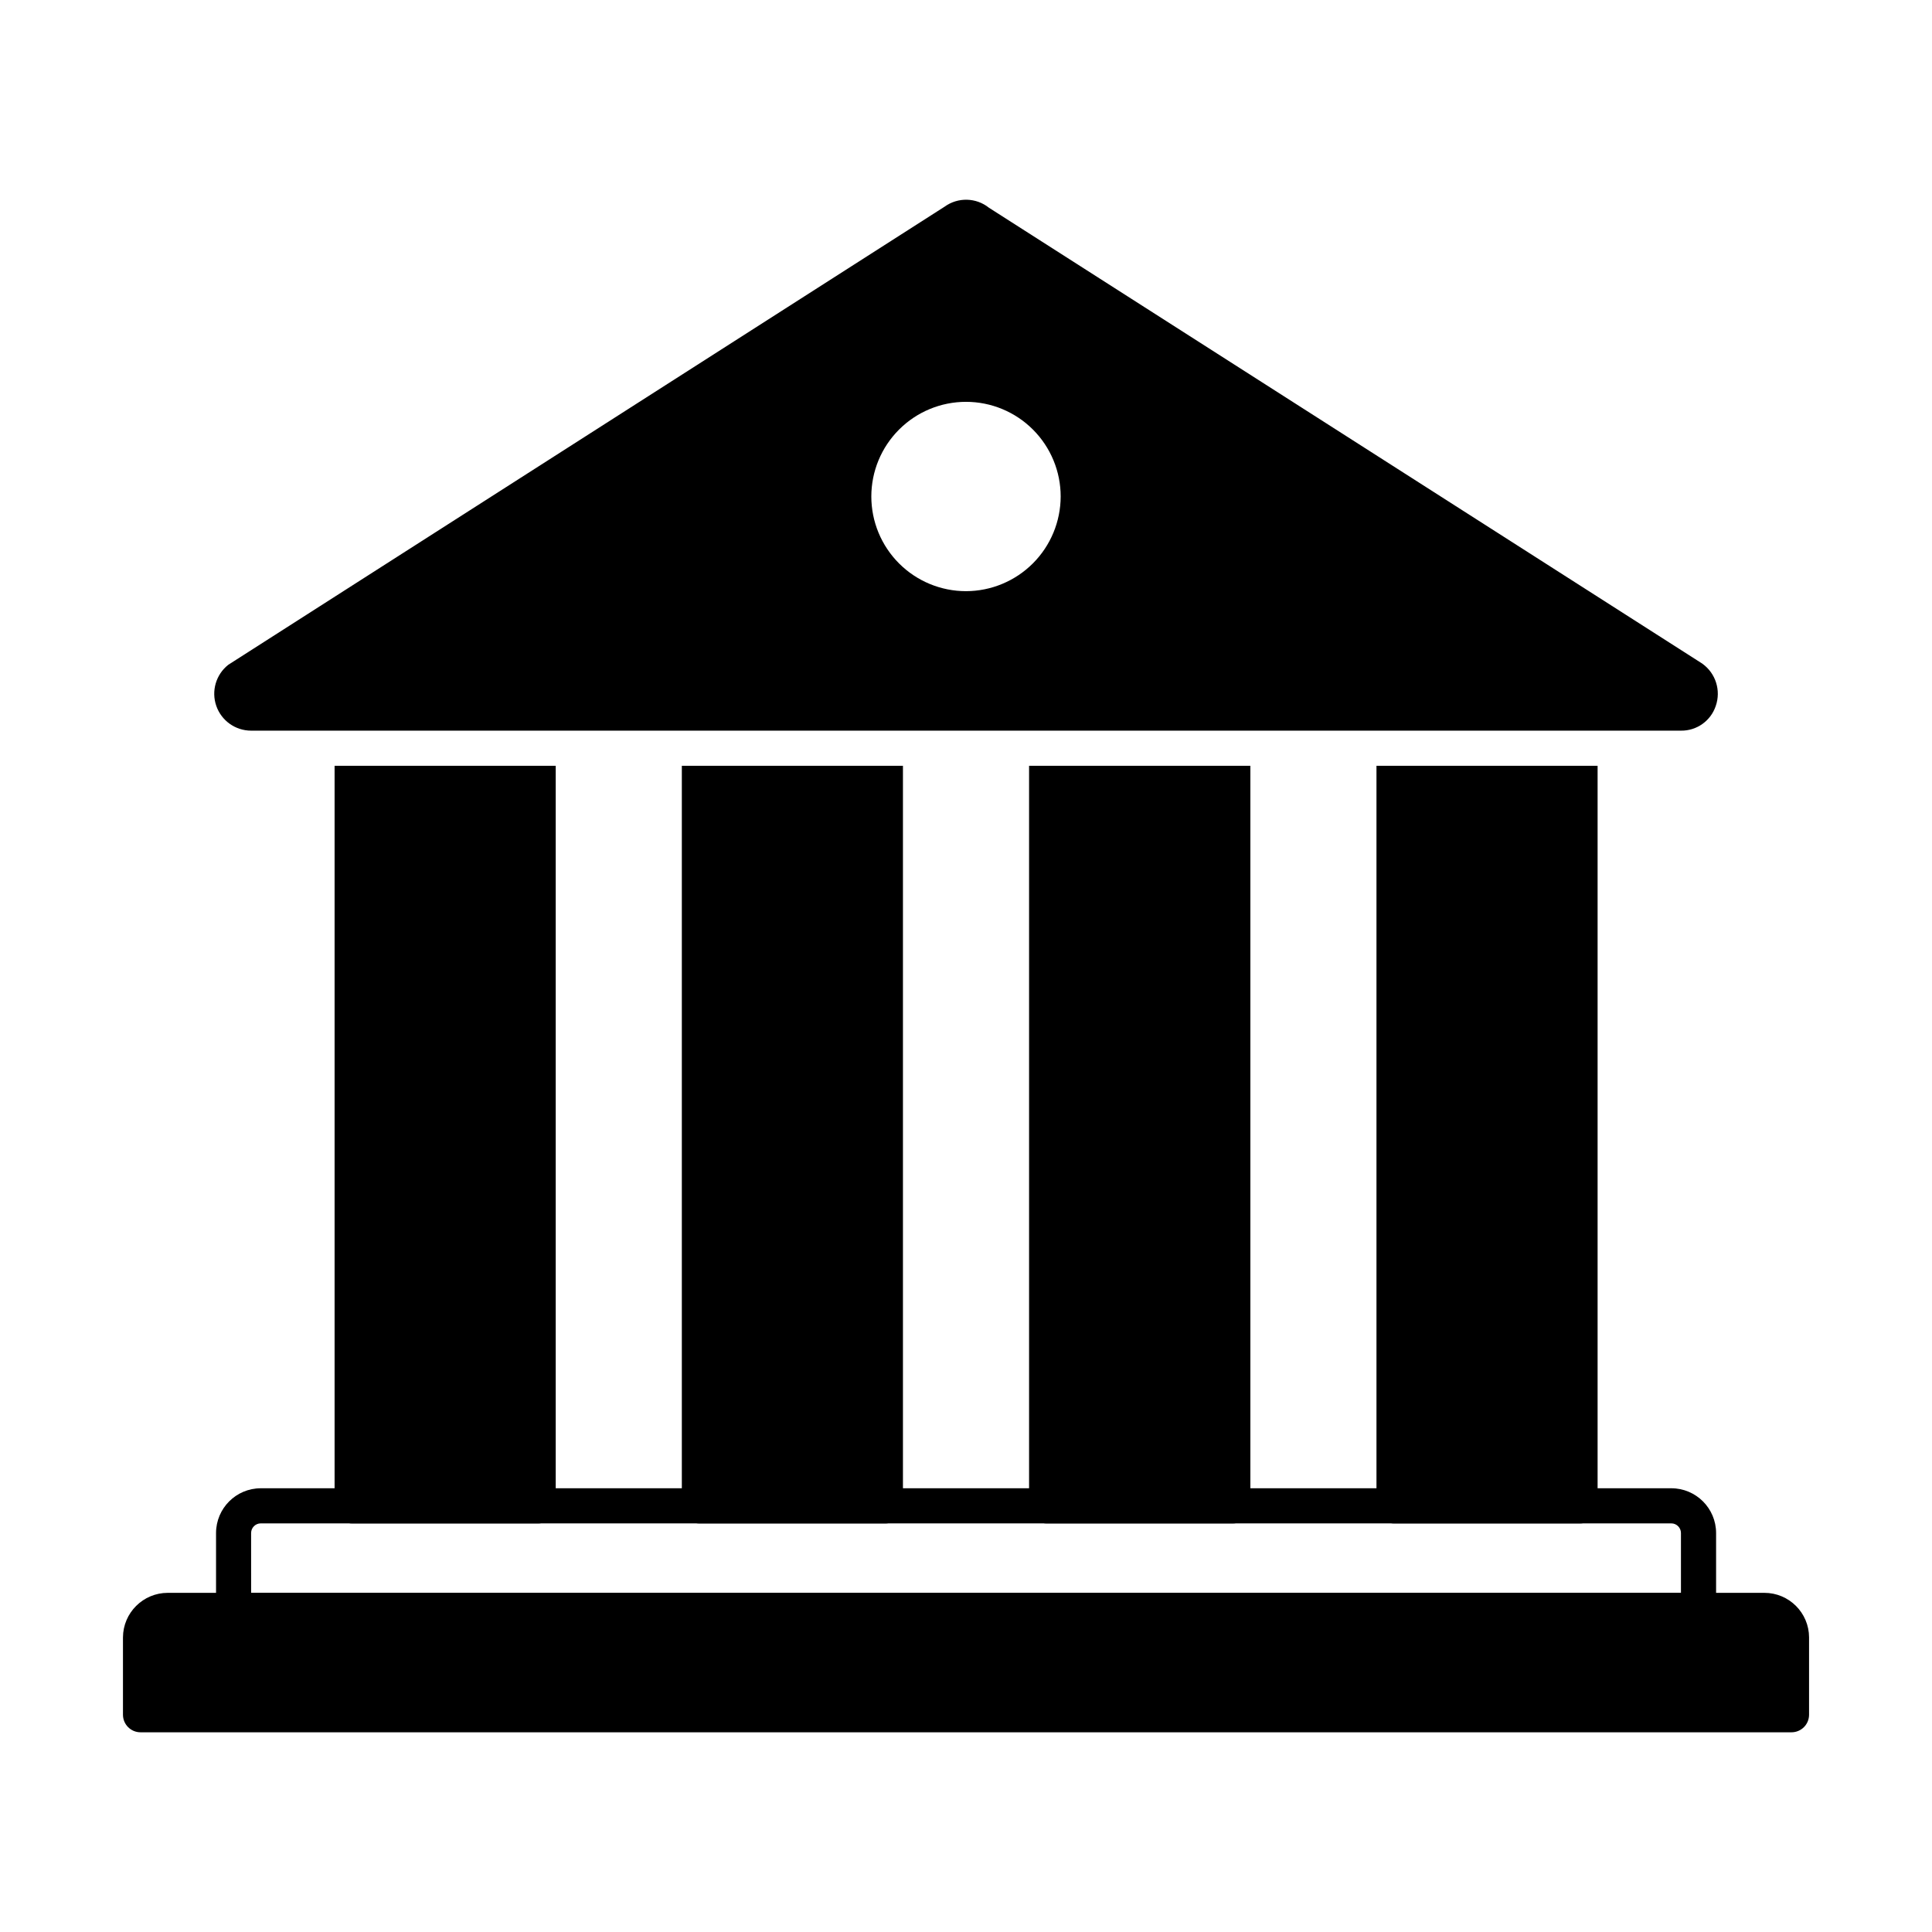 <?xml version="1.0" encoding="UTF-8"?>
<svg xmlns="http://www.w3.org/2000/svg" width="512pt" height="512pt" version="1.1" viewBox="0 0 512 512">
  <path d="m147.27 202.94v196.14c0 1.234-0.488 2.418-1.363 3.289-0.871 0.875-2.055 1.363-3.289 1.363h-49.293c-2.57 0-4.656-2.082-4.656-4.652v-196.14z"></path>
  <path d="m331.36 202.94v196.14c0 1.234-0.488 2.418-1.363 3.289-0.871 0.875-2.055 1.363-3.289 1.363h-49.34c-2.57 0-4.652-2.082-4.652-4.652v-196.14z"></path>
  <path d="m239.29 202.94v196.14c0 1.234-0.488 2.418-1.363 3.289-0.871 0.875-2.055 1.363-3.289 1.363h-49.293c-2.57 0-4.652-2.082-4.652-4.652v-196.14z"></path>
  <path d="m423.38 202.94v196.14c0 1.234-0.492 2.418-1.363 3.289-0.875 0.875-2.059 1.363-3.293 1.363h-49.293c-2.57 0-4.652-2.082-4.652-4.652v-196.14z"></path>
  <path d="m450.13 431.4h-388.22c-2.57 0-4.656-2.086-4.656-4.656v-20.48c0.008-6.547 5.312-11.852 11.859-11.859h373.81c6.547 0.008 11.852 5.312 11.859 11.859v20.48c0 1.234-0.488 2.418-1.363 3.293-0.871 0.871-2.055 1.363-3.289 1.363zm-383.58-9.309h378.92v-15.828c-0.004-1.406-1.145-2.547-2.551-2.551h-373.82c-1.406 0.004-2.547 1.145-2.551 2.551z"></path>
  <path d="m479.42 433.94v20.48c0 1.234-0.488 2.418-1.363 3.293-0.871 0.871-2.055 1.363-3.293 1.363h-437.52c-2.574 0-4.656-2.086-4.656-4.656v-20.48c0.031-6.535 5.336-11.816 11.867-11.82h423.1c6.539-0.012 11.852 5.281 11.867 11.82z"></path>
  <path d="m451.16 175.89-189.07-120.83c-3.414-2.731-8.234-2.848-11.777-0.277l-189.81 121.39c-3.273 2.578-4.551 6.949-3.188 10.883 1.363 3.938 5.074 6.574 9.238 6.574h378.93c4.172 0.055 7.902-2.602 9.215-6.562 1.418-4.098-0.02-8.637-3.539-11.172zm-195.16-19.223c-6.652 0-13.035-2.644-17.738-7.348-4.707-4.707-7.352-11.086-7.352-17.742 0-6.652 2.644-13.035 7.352-17.738 4.703-4.707 11.086-7.348 17.738-7.348s13.035 2.641 17.738 7.348c4.707 4.703 7.352 11.086 7.352 17.738-0.016 6.652-2.66 13.023-7.363 17.727-4.703 4.703-11.078 7.352-17.727 7.363z"></path>
</svg>
